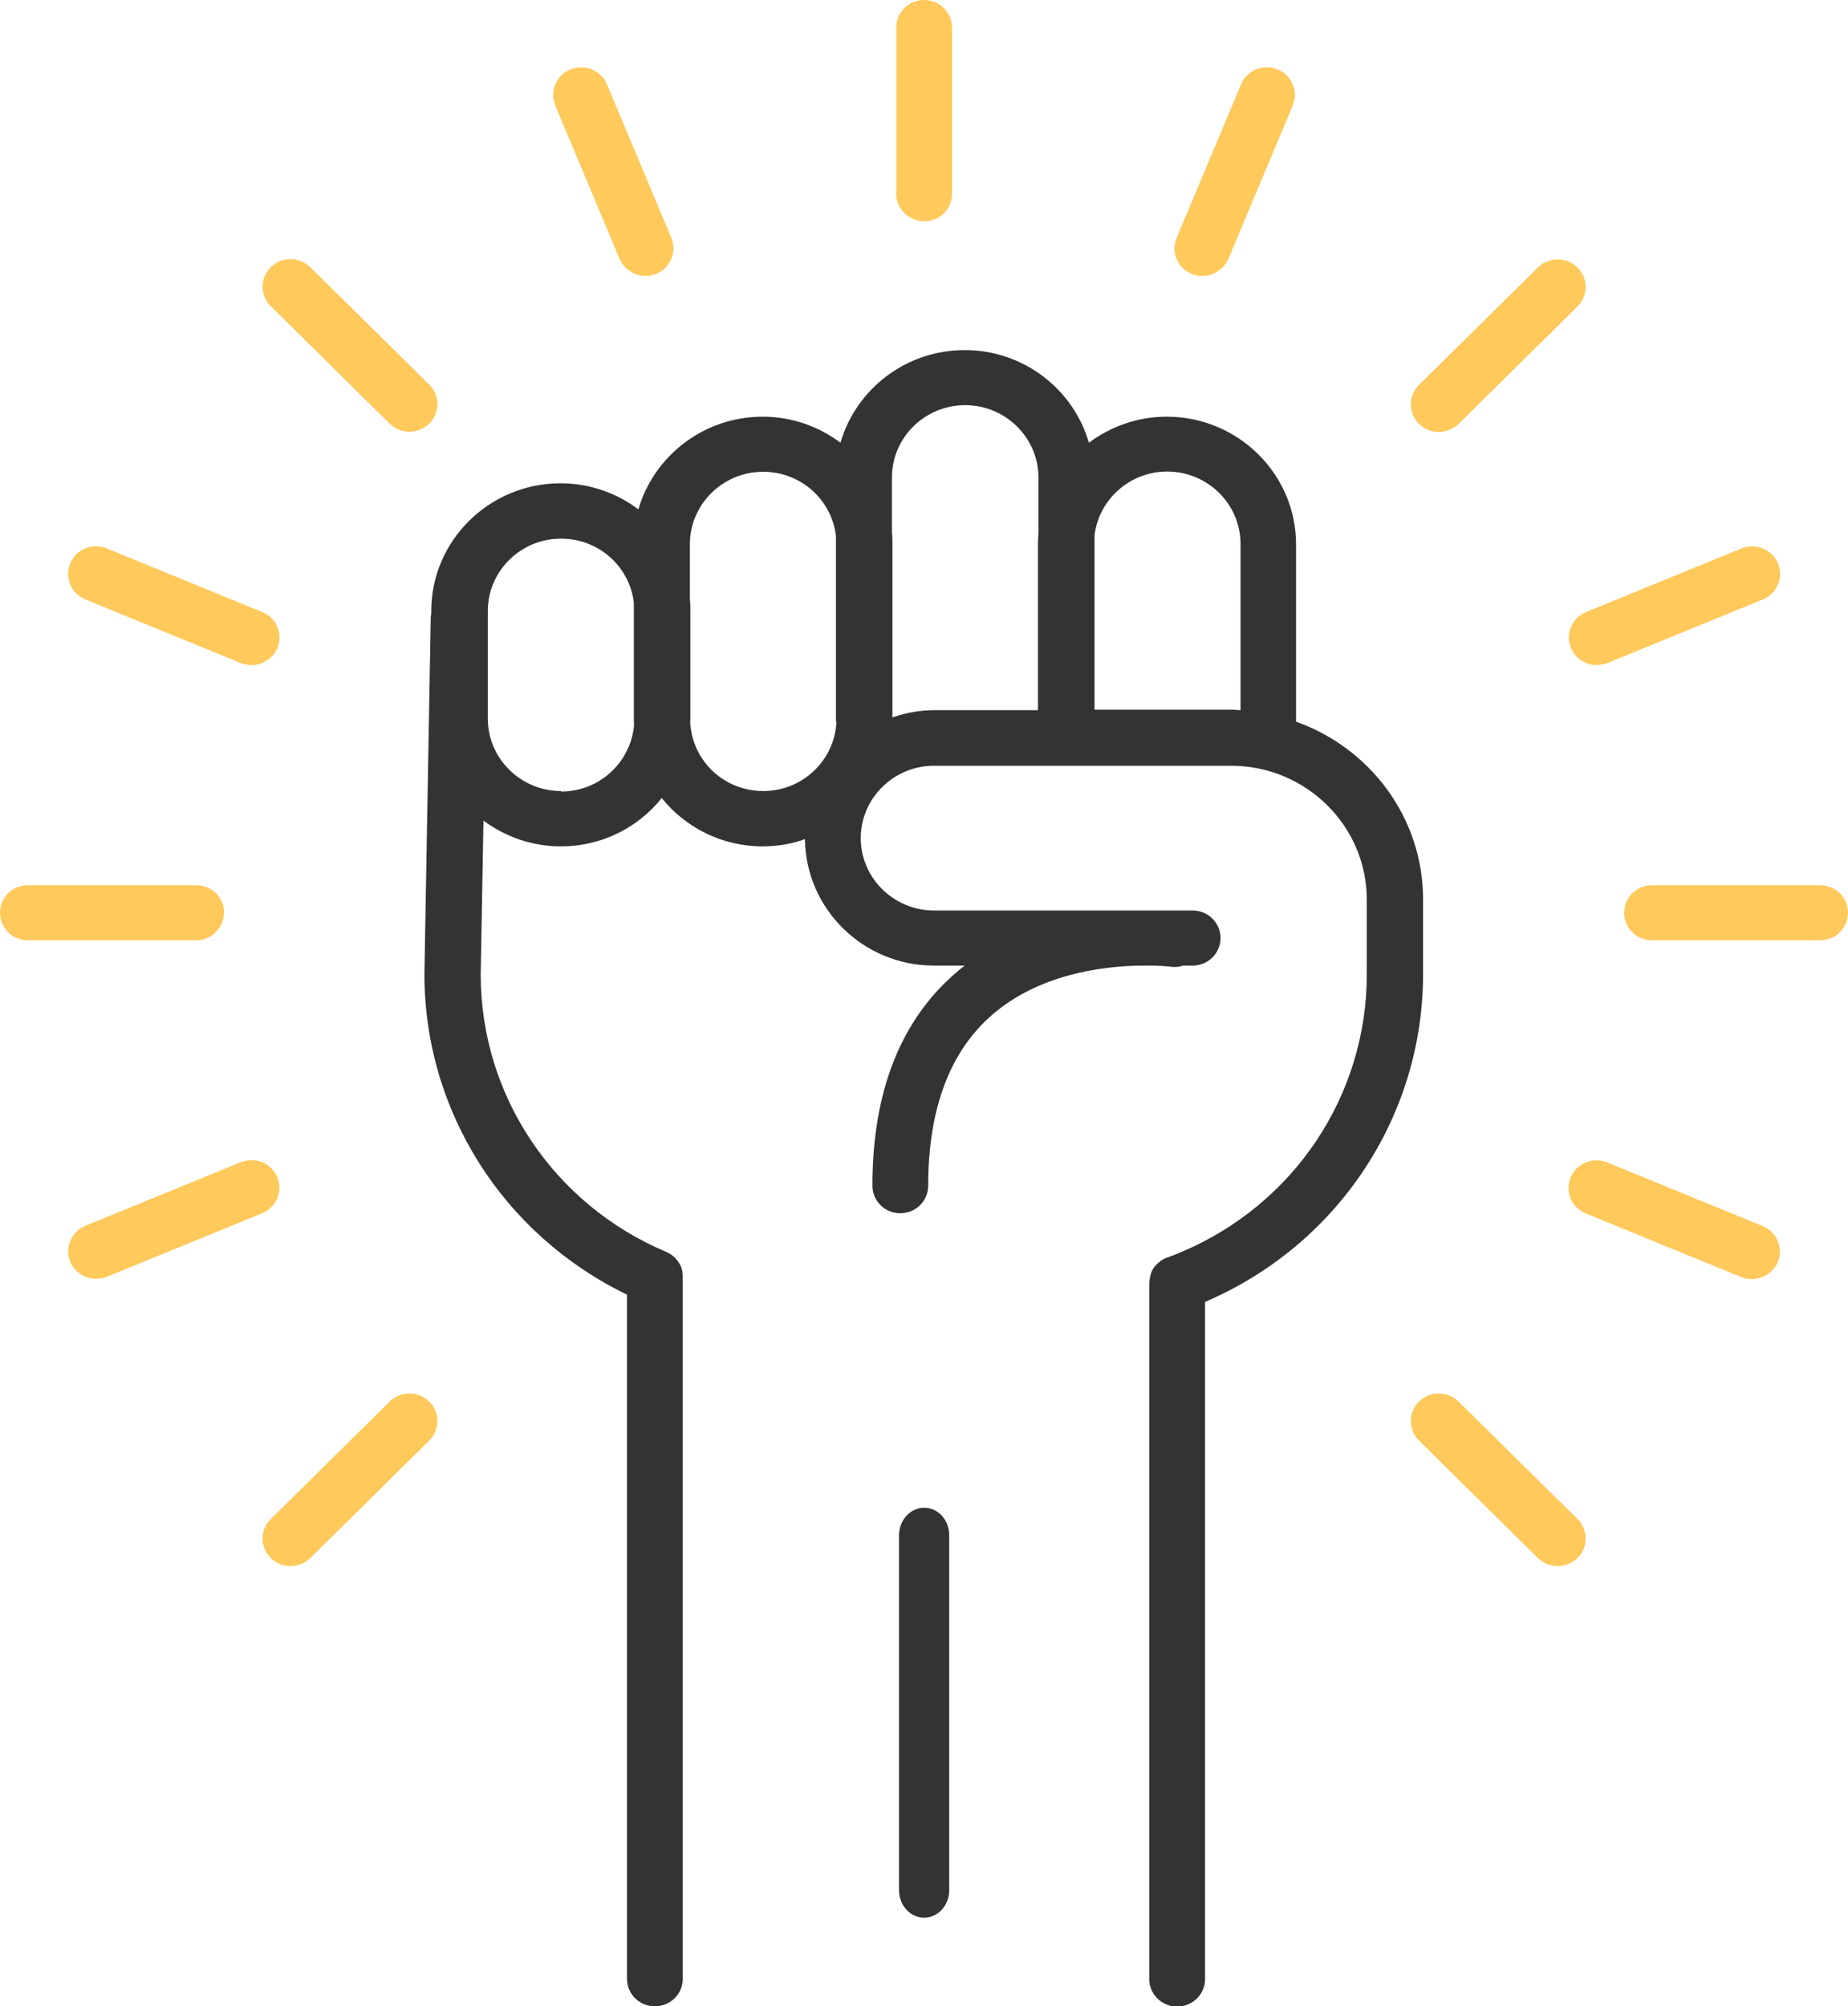 <svg width="82" height="89" viewBox="0 0 82 89" fill="none" xmlns="http://www.w3.org/2000/svg">
<g id="motto 1" clip-path="url(#clip0_565_991)">
<path id="Vector" d="M63.145 43.212V39.901C63.145 36.269 60.794 33.181 57.509 32.014V24.15C57.509 21.028 54.933 18.484 51.772 18.484C50.478 18.484 49.286 18.918 48.318 19.64C47.632 17.273 45.427 15.53 42.806 15.53C40.184 15.53 37.98 17.273 37.293 19.64C36.337 18.918 35.133 18.484 33.84 18.484C31.23 18.484 29.013 20.228 28.327 22.594C27.36 21.872 26.167 21.439 24.873 21.439C21.712 21.439 19.136 23.983 19.136 27.104V27.215C19.136 27.271 19.113 27.338 19.113 27.393L18.832 43.212C18.832 49.288 22.331 54.775 27.821 57.43V87.778C27.821 88.456 28.372 89 29.058 89C29.745 89 30.296 88.456 30.296 87.778V56.675C30.296 56.586 30.296 56.497 30.273 56.408C30.273 56.408 30.273 56.386 30.273 56.375C30.262 56.308 30.24 56.242 30.217 56.186C30.217 56.164 30.195 56.142 30.183 56.119C30.161 56.075 30.138 56.031 30.105 55.986C30.082 55.964 30.071 55.942 30.048 55.908C30.015 55.875 29.992 55.831 29.958 55.797C29.925 55.764 29.891 55.742 29.868 55.719C29.835 55.697 29.812 55.675 29.778 55.653C29.711 55.608 29.632 55.564 29.553 55.531C24.558 53.42 21.33 48.588 21.33 43.234L21.453 36.402C22.41 37.113 23.602 37.546 24.885 37.546C26.696 37.546 28.316 36.713 29.362 35.402C30.408 36.702 32.028 37.546 33.84 37.546C34.503 37.546 35.133 37.435 35.718 37.224C35.752 40.323 38.306 42.834 41.444 42.834H42.806C42.671 42.934 42.536 43.045 42.412 43.156C39.948 45.278 38.711 48.455 38.711 52.598C38.711 53.276 39.262 53.82 39.948 53.82C40.634 53.82 41.186 53.276 41.186 52.598C41.186 49.199 42.142 46.644 44.032 45.011C46.113 43.212 48.903 42.867 50.557 42.834H51.142C51.637 42.845 51.952 42.878 51.963 42.889C52.154 42.911 52.334 42.889 52.503 42.834H52.919C53.605 42.834 54.157 42.289 54.157 41.612C54.157 40.934 53.605 40.39 52.919 40.39H51.266C50.995 40.39 50.681 40.39 50.321 40.39H41.444C39.656 40.39 38.193 38.946 38.193 37.18C38.193 35.413 39.656 33.969 41.444 33.969H54.629C57.948 33.969 60.648 36.635 60.648 39.912V43.223C60.648 48.599 57.419 53.431 52.413 55.542C52.211 55.631 51.997 55.708 51.794 55.786C51.794 55.786 51.783 55.786 51.772 55.786C51.727 55.808 51.682 55.831 51.637 55.853C51.614 55.864 51.581 55.875 51.558 55.897C51.513 55.919 51.479 55.953 51.446 55.986C51.423 56.008 51.389 56.019 51.367 56.042C51.333 56.075 51.299 56.108 51.266 56.153C51.243 56.175 51.221 56.197 51.209 56.219C51.175 56.264 51.153 56.308 51.13 56.353C51.119 56.375 51.108 56.397 51.097 56.419C51.074 56.464 51.063 56.508 51.052 56.564C51.052 56.597 51.029 56.619 51.029 56.653C51.029 56.697 51.018 56.741 51.007 56.786C51.007 56.819 51.007 56.864 50.995 56.897C50.995 56.897 50.995 56.919 50.995 56.93V87.789C50.995 88.467 51.547 89.011 52.233 89.011C52.919 89.011 53.471 88.467 53.471 87.789V57.752C59.343 55.242 63.145 49.543 63.145 43.212ZM24.896 35.091C23.107 35.091 21.645 33.647 21.645 31.881V27.104C21.645 25.327 23.107 23.894 24.896 23.894C26.561 23.894 27.933 25.127 28.125 26.727V31.892C28.125 31.981 28.125 32.059 28.136 32.148C28.001 33.803 26.606 35.114 24.896 35.114V35.091ZM30.622 32.125C30.622 32.036 30.633 31.959 30.633 31.87V27.093C30.633 26.927 30.633 26.76 30.611 26.593V24.138C30.611 22.372 32.073 20.928 33.862 20.928C35.527 20.928 36.9 22.161 37.091 23.761V31.881C37.091 31.936 37.091 31.992 37.113 32.048C37.023 33.736 35.606 35.091 33.873 35.091C32.141 35.091 30.757 33.781 30.633 32.125H30.622ZM39.599 31.814V24.138C39.599 23.972 39.599 23.805 39.577 23.639V21.184C39.577 19.406 41.039 17.973 42.828 17.973C44.617 17.973 46.079 19.417 46.079 21.184V23.639C46.068 23.805 46.057 23.972 46.057 24.138V31.503H41.478C40.826 31.503 40.196 31.614 39.599 31.825V31.814ZM48.566 31.492V23.75C48.757 22.161 50.129 20.917 51.794 20.917C53.583 20.917 55.045 22.361 55.045 24.127V31.503C54.922 31.503 54.798 31.481 54.663 31.481H48.566V31.492Z" fill="#333333"/>
<path id="Vector_2" d="M41.006 66.883C40.398 66.883 39.892 67.428 39.892 68.105V83.846C39.892 84.523 40.387 85.068 41.006 85.068C41.624 85.068 42.119 84.523 42.119 83.846V68.105C42.119 67.428 41.624 66.883 41.006 66.883Z" fill="#333333"/>
<path id="Vector_3" d="M41.006 9.82C41.692 9.82 42.243 9.275 42.243 8.598V1.222C42.243 0.544 41.692 0 41.006 0C40.319 0 39.768 0.544 39.768 1.222V8.587C39.768 9.264 40.319 9.809 41.006 9.809V9.82Z" fill="#FFC95B"/>
<path id="Vector_4" d="M63.843 19.162C64.158 19.162 64.473 19.04 64.72 18.806L69.996 13.597C70.48 13.119 70.48 12.341 69.996 11.864C69.513 11.386 68.725 11.386 68.242 11.864L62.965 17.073C62.482 17.551 62.482 18.329 62.965 18.806C63.213 19.051 63.528 19.162 63.843 19.162Z" fill="#FFC95B"/>
<path id="Vector_5" d="M80.763 39.268H73.304C72.618 39.268 72.066 39.812 72.066 40.49C72.066 41.167 72.618 41.712 73.304 41.712H80.763C81.449 41.712 82 41.167 82 40.49C82 39.812 81.449 39.268 80.763 39.268Z" fill="#FFC95B"/>
<path id="Vector_6" d="M64.72 62.173C64.237 61.696 63.449 61.696 62.965 62.173C62.482 62.651 62.482 63.429 62.965 63.906L68.242 69.116C68.489 69.361 68.804 69.472 69.119 69.472C69.434 69.472 69.749 69.349 69.996 69.116C70.48 68.638 70.48 67.861 69.996 67.383L64.72 62.173Z" fill="#FFC95B"/>
<path id="Vector_7" d="M17.291 62.173L12.015 67.383C11.531 67.861 11.531 68.638 12.015 69.116C12.262 69.361 12.577 69.472 12.892 69.472C13.207 69.472 13.522 69.349 13.77 69.116L19.046 63.906C19.53 63.429 19.53 62.651 19.046 62.173C18.562 61.696 17.775 61.696 17.291 62.173Z" fill="#FFC95B"/>
<path id="Vector_8" d="M9.945 40.49C9.945 39.812 9.394 39.268 8.707 39.268H1.237C0.551 39.268 0 39.812 0 40.49C0 41.167 0.551 41.712 1.237 41.712H8.696C9.382 41.712 9.934 41.167 9.934 40.49H9.945Z" fill="#FFC95B"/>
<path id="Vector_9" d="M17.291 18.795C17.539 19.04 17.854 19.151 18.169 19.151C18.484 19.151 18.799 19.029 19.046 18.795C19.53 18.318 19.53 17.54 19.046 17.062L13.77 11.853C13.286 11.375 12.499 11.375 12.015 11.853C11.531 12.33 11.531 13.108 12.015 13.585L17.291 18.795Z" fill="#FFC95B"/>
<path id="Vector_10" d="M52.885 12.152C53.043 12.219 53.2 12.241 53.358 12.241C53.842 12.241 54.303 11.953 54.505 11.486L57.363 4.677C57.621 4.055 57.329 3.332 56.688 3.077C56.058 2.821 55.327 3.11 55.068 3.744L52.21 10.553C51.952 11.175 52.244 11.897 52.885 12.152Z" fill="#FFC95B"/>
<path id="Vector_11" d="M69.704 28.748C69.906 29.215 70.368 29.504 70.851 29.504C71.009 29.504 71.166 29.47 71.324 29.415L78.22 26.593C78.85 26.338 79.154 25.616 78.895 24.994C78.636 24.372 77.905 24.072 77.275 24.327L70.379 27.149C69.749 27.404 69.445 28.126 69.704 28.748Z" fill="#FFC95B"/>
<path id="Vector_12" d="M78.209 54.386L71.313 51.565C70.683 51.309 69.951 51.598 69.693 52.231C69.434 52.853 69.727 53.575 70.368 53.831L77.264 56.653C77.421 56.719 77.579 56.741 77.736 56.741C78.22 56.741 78.681 56.453 78.884 55.986C79.143 55.364 78.85 54.642 78.209 54.386Z" fill="#FFC95B"/>
<path id="Vector_13" d="M12.307 52.22C12.049 51.598 11.317 51.298 10.687 51.554L3.791 54.375C3.161 54.631 2.858 55.353 3.116 55.975C3.319 56.441 3.78 56.73 4.264 56.73C4.421 56.73 4.579 56.697 4.736 56.641L11.632 53.82C12.262 53.564 12.566 52.842 12.307 52.22Z" fill="#FFC95B"/>
<path id="Vector_14" d="M3.791 26.593L10.687 29.415C10.845 29.482 11.002 29.504 11.16 29.504C11.643 29.504 12.105 29.215 12.307 28.748C12.566 28.126 12.274 27.404 11.632 27.149L4.736 24.327C4.106 24.072 3.375 24.361 3.116 24.994C2.857 25.616 3.15 26.338 3.791 26.593Z" fill="#FFC95B"/>
<path id="Vector_15" d="M27.494 11.486C27.697 11.953 28.158 12.241 28.642 12.241C28.799 12.241 28.957 12.208 29.114 12.152C29.744 11.897 30.048 11.175 29.79 10.553L26.932 3.744C26.673 3.121 25.942 2.822 25.312 3.077C24.682 3.333 24.378 4.055 24.637 4.677L27.494 11.486Z" fill="#FFC95B"/>
</g>
<defs>
<clipPath id="clip0_565_991">
<rect width="82" height="89" fill="white"/>
</clipPath>
</defs>
</svg>
